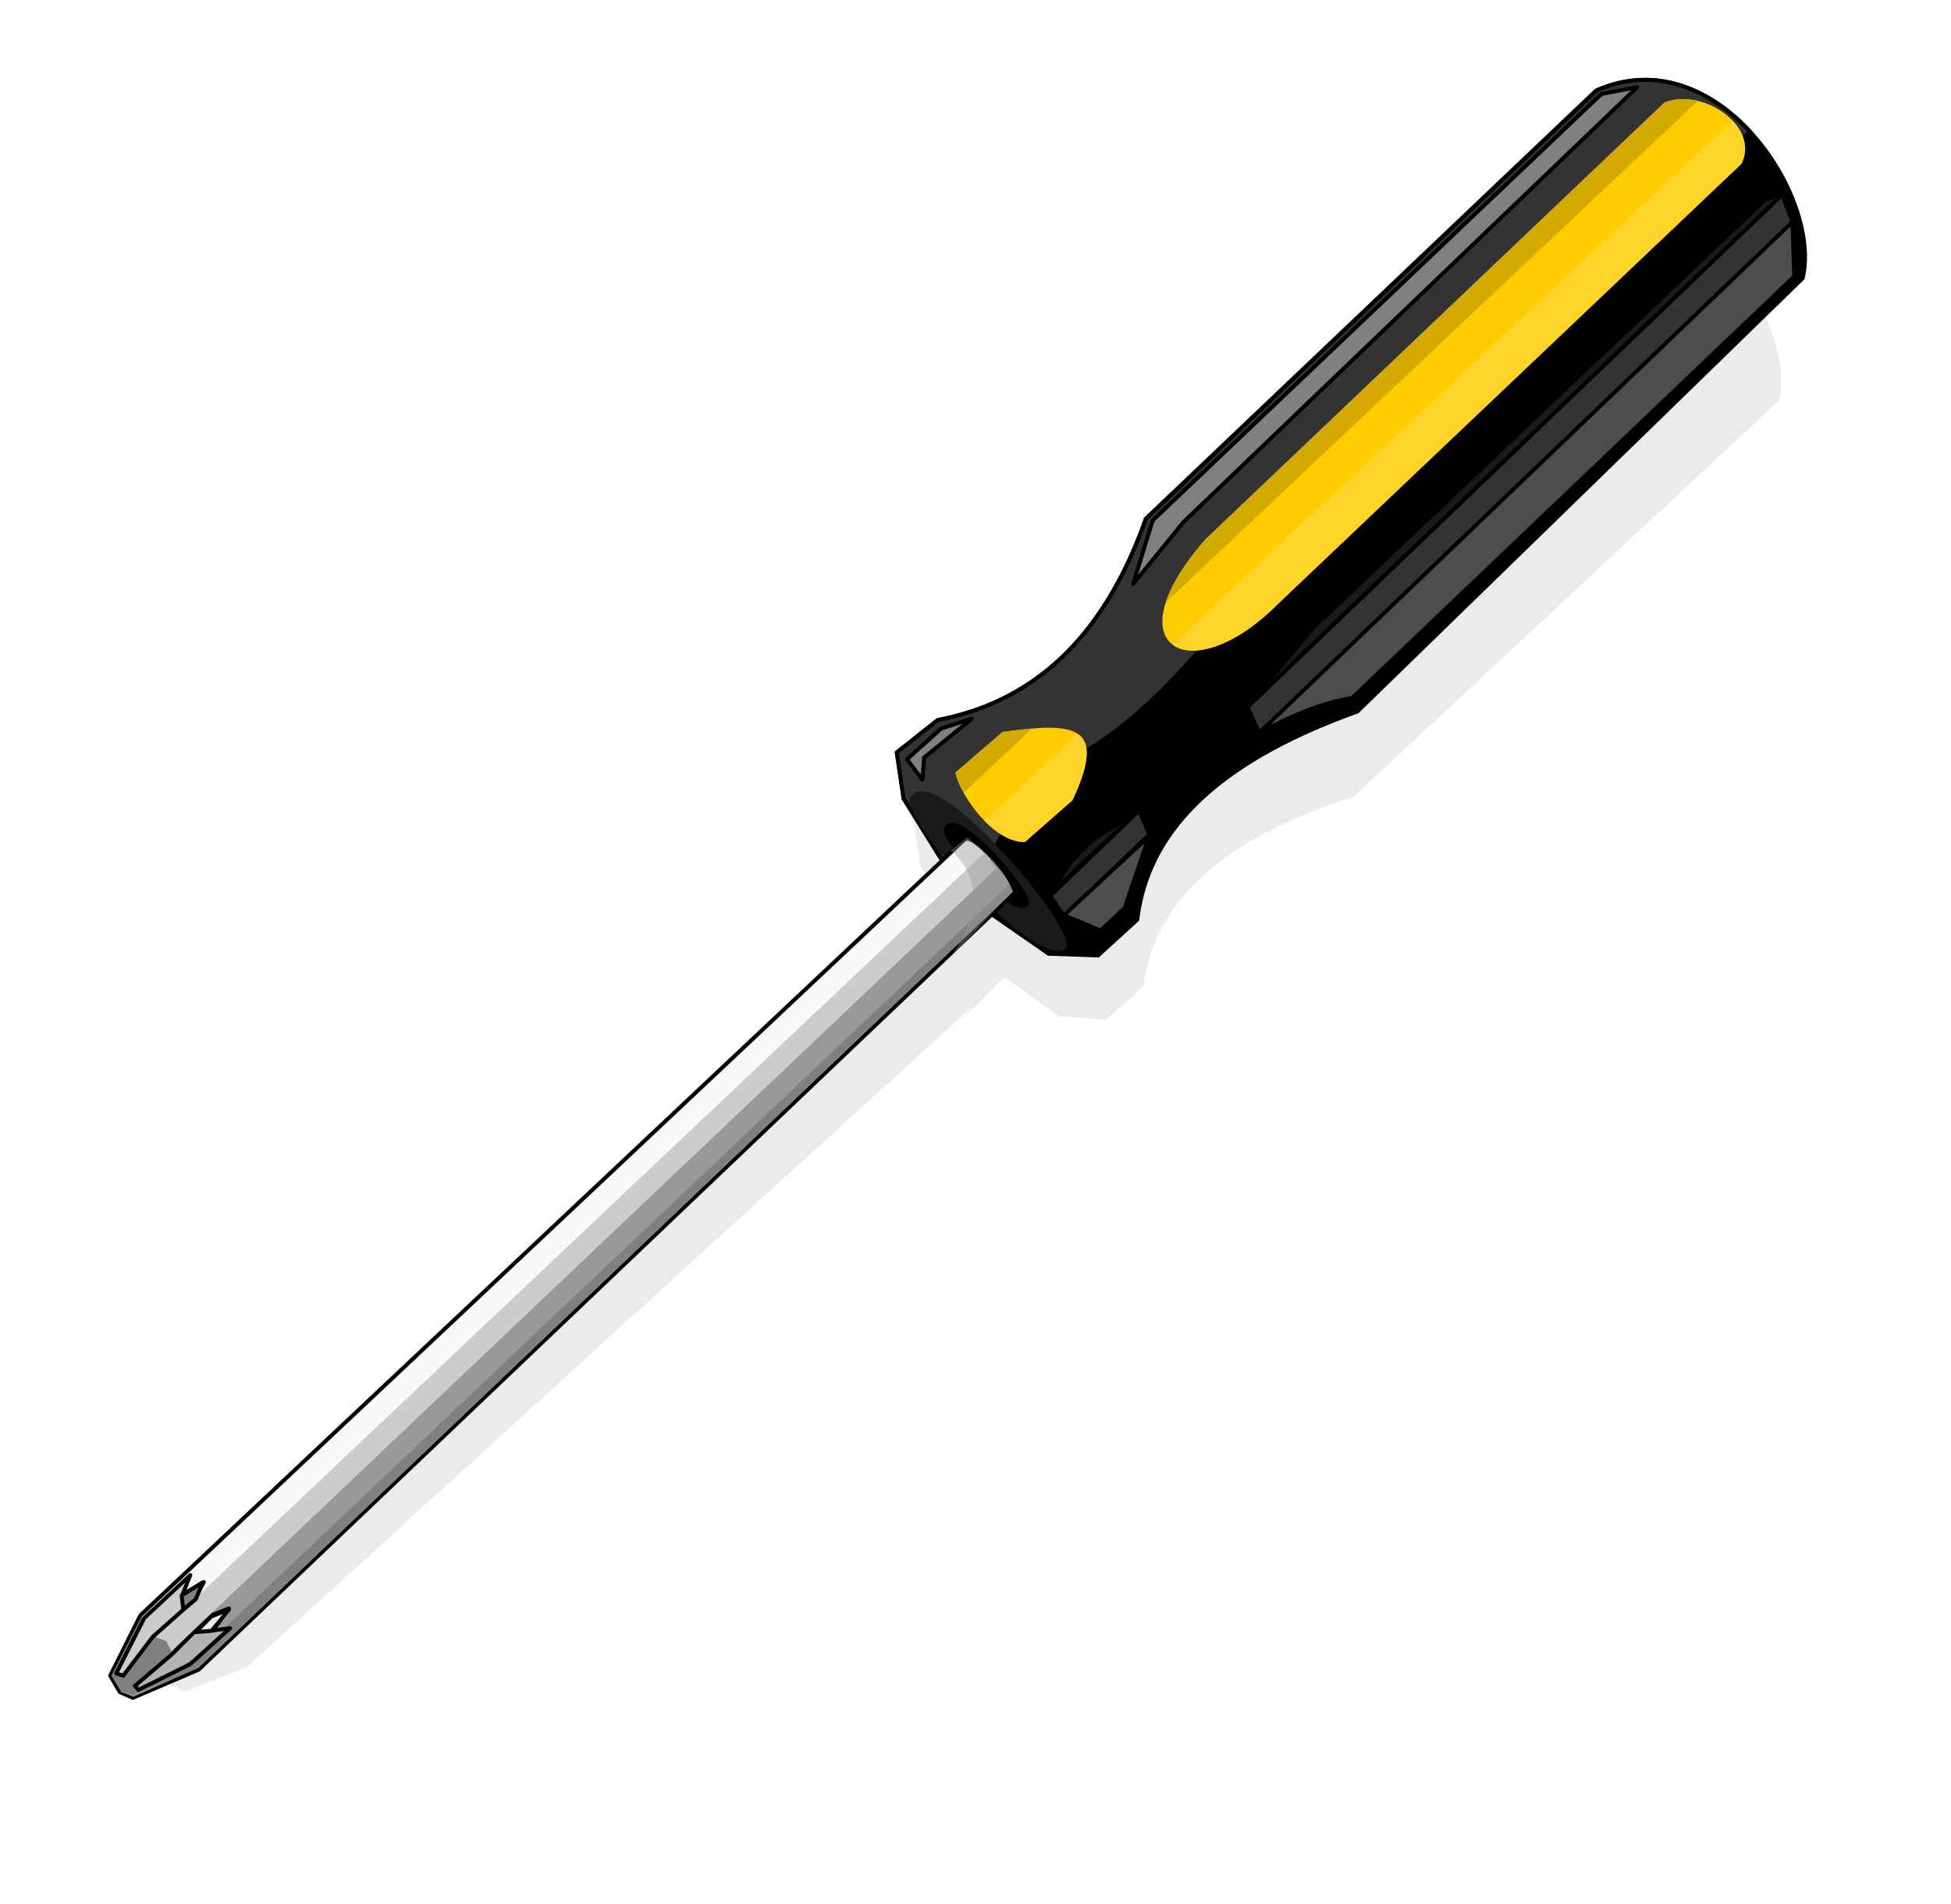 <?xml version="1.0" encoding="UTF-8"?><svg xmlns="http://www.w3.org/2000/svg" xmlns:xlink="http://www.w3.org/1999/xlink" height="601.6" preserveAspectRatio="xMidYMid meet" version="1.0" viewBox="-34.2 -24.6 616.3 601.6" width="616.3" zoomAndPan="magnify"><defs><filter id="a" xlink:actuate="onLoad" xlink:show="other" xlink:type="simple" xmlns:xlink="http://www.w3.org/1999/xlink"><feGaussianBlur stdDeviation="7.808"/></filter></defs><g fill-rule="evenodd"><g><path d="m595.819,293.816c-.995-.006-1.99.015-3,.094l-.406.031c-.984.088-1.973.234-2.969.406-.962.167-1.934.376-2.906.625-.249.064-.5.118-.75.188l-.312.094c-.44.126-.871.263-1.312.406-.486.158-.981.321-1.469.5-.177.065-.354.12-.531.188-.665.255-1.332.548-2,.844l-142.281,135.281c-1.274,3.621-2.629,7.057-4.062,10.344-.478,1.096-.942,2.159-1.438,3.219-.004.009.004.023 0,.031-.491,1.05-1.023,2.079-1.531,3.094-5.126,10.243-11.108,18.687-17.875,25.5-1.352,1.361-2.711,2.643-4.125,3.875-.707.616-1.434,1.228-2.156,1.812-1.146.927-2.317,1.777-3.5,2.625-5.535,3.971-11.459,7.111-17.781,9.438-4.259,1.567-8.69,2.784-13.281,3.656l-12.938,10.219 2.156,14.562v.031l12.188,19.594-253.281,238.438-9.5,19.062 3.031,5.188 4.125,1.812 20.75-8.906 239.5-228.062c-.858,1.356-1.801,2.732-2.906,4.156l11.125-11.969 2.875-2.75 17.906,12.438 15.625.562 12.406-11.312c3.155-26.589 23.305-49.243 69.531-65.781l140.656-136.875c3.12-13.147-3.961-32.527-16.625-46.25-.549-.595-1.117-1.208-1.688-1.781-.564-.567-1.135-1.113-1.719-1.656-.048-.045-.108-.08-.156-.125-1.144-1.056-2.286-2.077-3.5-3.031-.404-.319-.807-.631-1.219-.938l-.688-.5c-.225-.162-.46-.31-.688-.469-.431-.3-.842-.589-1.281-.875l-.094-.062c-.623-.404-1.269-.813-1.906-1.188-.331-.195-.665-.376-1-.562-.352-.196-.706-.376-1.062-.562l-.406-.219c-1.265-.644-2.531-1.234-3.844-1.75-.228-.09-.459-.164-.688-.25-.495-.185-.999-.366-1.5-.531l-.062-.031c-.801-.262-1.622-.477-2.438-.688-.251-.065-.498-.128-.75-.188-.413-.098-.833-.197-1.25-.281l-.375-.062c-.542-.104-1.078-.202-1.625-.281s-1.098-.163-1.656-.219l-.344-.031c-.99-.089-1.994-.119-3-.125z" fill="inherit" filter="url(#a)" opacity=".283" transform="matrix(.955 .032 0 .947 -88.632 -256.271)"/></g><g><path d="m372.46 526.63-12.396-19.941-2.156-14.552 12.935-10.24c29.385-5.585 52.166-24.976 65.752-63.596l142.28-135.28c37.972-16.823 71.364 33.365 65.213 59.284l-140.67 136.89c-46.226 16.539-66.37 39.163-69.525 65.752l-12.396 11.318-15.63-0.539-19.402-13.474-14.013-15.63z" fill="inherit" stroke="#000" stroke-linecap="round" stroke-linejoin="round" stroke-width="1.25" transform="translate(-108.83 -279.02)"/></g><g><path d="m594.54 279.64c-5.061-0.031-10.316 1.009-15.656 3.375l-142.28 135.28c-13.586 38.62-36.365 58.009-65.75 63.594l-12.938 10.25 2.156 14.562 12.406 19.938 8.031 8.969 22.671-36.527c30.324-12.619 47.605-36.098 68.411-60.42l155.89-142.62c-8.791-9.519-20.27-16.329-32.938-16.406z" fill="#333" stroke="#000" stroke-linecap="round" stroke-linejoin="round" stroke-width="1.25" transform="translate(-108.83 -279.02)"/></g><g><path d="m606.82 285.73c-2.184-0.06-4.354 0.272-6.375 1.062l-144.97 137.97c-10.555 11.998-14.325 21.476-13.562 27.562 1.419 11.321 18.453 10.898 36.25-6.969l146.53-139.16c4.021-7.811-2.763-16.121-11.406-19.219-2.092-0.75-4.285-1.19-6.469-1.25zm-200.81 198.59c-4.014-0.01-8.963 0.537-14.688 1.344l-14.896 12.838c1.622 7.34 11.86 21.954 21.927 21.943l15.062-13.219c8.348-17.856 4.637-22.877-7.406-22.906z" fill="#fc0" transform="translate(-108.83 -279.02)"/></g><g><path d="m637.63 315.9-168.91 161.9 3.773 8.406 168.48-161.32-3.349-8.99z" fill="#333" stroke="#000" stroke-linecap="round" stroke-linejoin="round" stroke-width="1.25" transform="translate(-108.83 -279.02)"/></g><g><path d="m640.86 324.52 0.539 17.246-139.59 133.12c-9.049 1.456-19.102 5.443-29.585 11.203l168.63-161.57z" fill="#4d4d4d" stroke="#000" stroke-linecap="round" stroke-linejoin="round" stroke-width="1.25" transform="translate(-108.83 -279.02)"/></g><g><path d="m406.42 537.41 28.025-26.947 3.234 7.545-26.947 25.87-4.312-6.467z" fill="#333" stroke="#000" stroke-linecap="round" stroke-linejoin="round" stroke-width="1.25" transform="translate(-108.83 -279.02)"/></g><g><path d="m437.56 518.66-7.668 22.646-7.62 7.081-11.545-4.822 26.834-24.905z" fill="#4d4d4d" stroke="#000" stroke-linecap="round" stroke-linejoin="round" stroke-width="1.25" transform="translate(-108.83 -279.02)"/></g><g><path d="m468.4 477.95 21.019-25.159 142.82-135.28 5.928-2.156-169.77 162.59z" fill="#1a1a1a" stroke="#000" stroke-linecap="round" stroke-linejoin="round" stroke-width="1.25" transform="translate(-108.83 -279.02)"/></g><g><path d="m406.96 536.33v0z" fill="#fff" stroke="#000" stroke-linecap="round" stroke-linejoin="round" stroke-width="1.25" transform="translate(-108.83 -279.02)"/></g><g><path d="m419.88 519.62-6.789 6.789-6.883 10.448 27.694-25.86-14.022 8.623z" fill="#1a1a1a" stroke="#000" stroke-linecap="round" stroke-linejoin="round" stroke-width="1.25" transform="translate(-108.83 -279.02)"/></g><path d="m366.54 493.75 15.1-12.292-9.711 3.13-10.779 9.701 4.851 6.467 0.539-7.006z" fill="gray" stroke="#000" stroke-linecap="round" stroke-linejoin="round" stroke-width="1.25" transform="translate(-108.83 -279.02)"/><path d="m432.56 438.91 15.897-19.533 143.36-137.43-11.318 2.156-141.74 134.74-6.196 20.071z" fill="gray" stroke="#000" stroke-linecap="round" stroke-linejoin="round" stroke-width="1.25" transform="translate(-108.83 -279.02)"/><g><path d="m362.07 506.51c7.03-13.787 53.689 42.302 49.359 47.523-9.192 7.585-52.275-40.553-49.359-47.523z" fill="#1a1a1a" transform="translate(-108.83 -279.02)"/></g><g><path d="m373.5 516.15c3.608-6.97 27.558 21.386 25.335 24.025-4.718 3.835-26.832-20.502-25.335-24.025z" fill="inherit" stroke="#000" stroke-linecap="round" stroke-linejoin="round" stroke-width="1.397" transform="translate(-108.83 -279.02)"/></g><g><path d="m379.21 519.75-260.24 245-9.521 19.042 3.031 5.187 4.123 1.814 20.773-8.905 257.66-245.37c1.327-2.093-13.154-19.91-15.833-16.773z" fill="#f9f9f9" stroke="#000" stroke-linecap="round" stroke-linejoin="round" stroke-width="1.25" transform="translate(-108.83 -279.02)"/></g><g><path d="m387.36 525.86-260.14 247.15-14.599 15.868 4.213 1.542 20.624-9.234 256.67-244.74c-0.205-3.954-3.873-7.675-6.774-10.587z" fill="#999" transform="translate(-108.83 -279.02)"/></g><path d="m393.38 533.81-258.31 244.86 1.561-5.204-13.112-2.344-4.194-5.995-9.514 18.666 2.996 4.95 3.886 1.133 20.135-8.327 257.67-245.4c-0.235-0.851-0.441-1.716-1.118-2.346z" fill="gray" transform="translate(-108.83 -279.02)"/><g><path d="m146.93 762.54-5.789 2.309-12.317 12.317-11.578 9.854 1.135 1.259 16.355-8.157 12.564-11.332-5.42 0.739 5.05-6.99z" fill="#b3b3b3" stroke="#000" stroke-linecap="round" stroke-linejoin="round" stroke-width="1.25" transform="translate(-108.83 -279.02)"/></g><g><path d="m141.5 769.62-5.035 0.4 4.927-4.927 5.604-2.248-5.497 6.774z" fill="#ececec" stroke="#000" stroke-linecap="round" stroke-linejoin="round" stroke-width="1.25" transform="translate(-108.83 -279.02)"/></g><g><path d="m123.49 771.49 262.01-247.57c1.348 1.333 2.485 3.385 3.872 4.856l-260.59 247.29-1.665-3.213-3.625-1.368z" fill="#ccc" transform="translate(-108.83 -279.02)"/></g><g><path d="m374.99 523.14c7.161 5.898 12.017 18.042-1.041 34.87l20.297-21.859c-2.447-7.946-8.752-12.99-14.052-17.175l-5.204 4.164z" fill="#999" opacity=".41" transform="translate(-108.83 -279.02)"/></g><g><path d="m139.02 754.22-3.048 5.696-13.056 11.578-9.361 12.317-2.217-0.739 8.868-17.491 14.534-13.549-2.463 6.159 6.744-3.972z" fill="#ccc" stroke="#000" stroke-linecap="round" stroke-linejoin="round" stroke-width="1.25" transform="translate(-108.83 -279.02)"/></g><path d="m132.03 758.44 0.493 4.434 3.942-3.203 2.186-5.327-6.62 4.095z" fill="gray" stroke="#000" stroke-linecap="round" stroke-linejoin="round" stroke-width="1.25" transform="translate(-108.83 -279.02)"/><g><path d="m621.88 292.48-176.87 165.56c5.92 4.553 19.297 1.227 33.156-12.688l146.53-139.16c2.485-4.828 0.847-9.858-2.812-13.719zm-206.94 193.72-29.344 27.469c3.775 3.863 8.266 6.786 12.75 6.781l15.062-13.219c5.647-12.08 5.768-18.272 1.531-21.031z" fill="#ffd42a" transform="translate(-108.83 -279.02)"/></g><g><path d="m606.82 285.73c-2.184-0.06-4.354 0.272-6.375 1.062l-144.97 137.97c-6.852 7.788-10.813 14.511-12.562 19.938l168.03-158.41c-1.36-0.324-2.745-0.524-4.125-0.562zm-206.25 198.88c-2.802 0.234-5.877 0.587-9.25 1.062l-14.906 12.844c0.396 1.793 1.328 4.032 2.625 6.375l21.531-20.281z" fill="#d4aa00" transform="translate(-108.83 -279.02)"/></g></g></svg>
